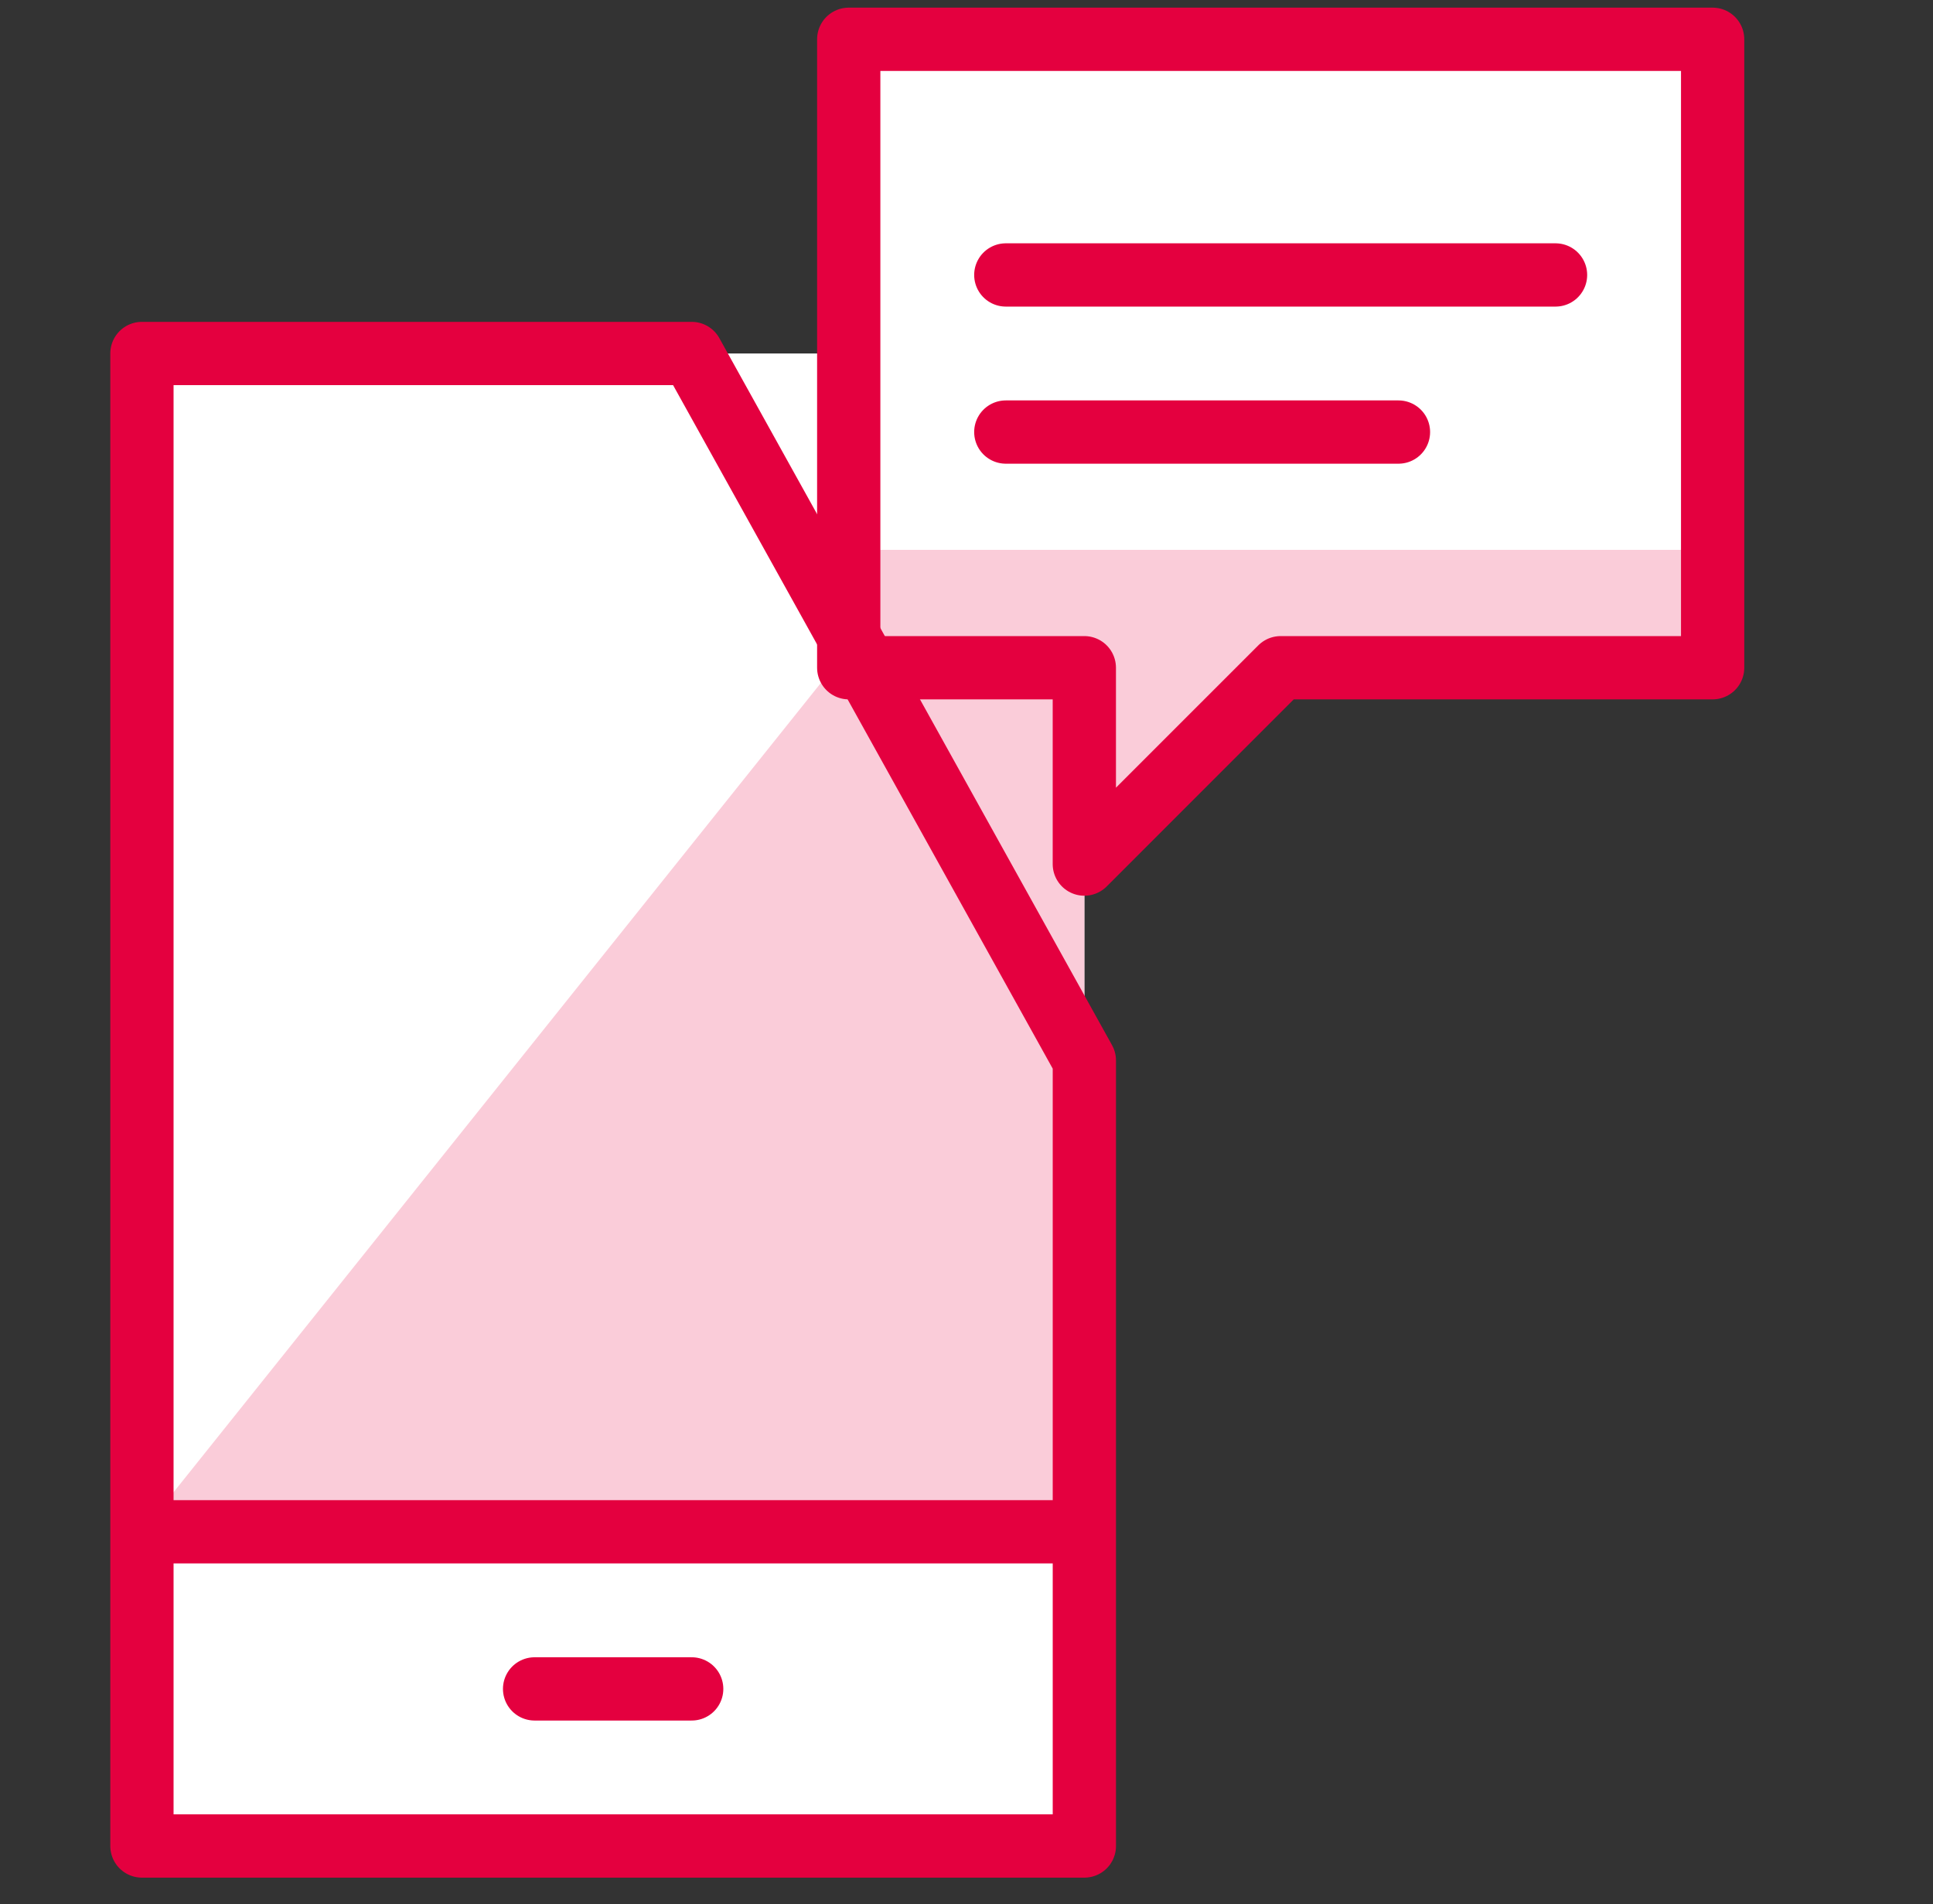 <svg width="66" height="65" viewBox="0 0 66 65" fill="none" xmlns="http://www.w3.org/2000/svg">
<rect x="0" y="0" width="66" height="65" fill="#333333" stroke="none"/>
<path d="M28.98 1.341V12.067H4.846V63.017H37.024V29.497L43.728 22.794H58.477V1.341H28.98Z" fill="white"/>
<path d="M28.979 18.771V22.793H37.023V29.497L43.727 22.793H58.476V18.771H28.979Z" fill="#FACCD9"/>
<path d="M28.98 22.793V22.123L4.846 52.29H37.024V22.793H28.98Z" fill="#FACCD9"/>
<path d="M34.342 9.386H53.112H34.342ZM34.342 14.749H47.749H34.342ZM58.476 22.794H43.727L37.023 29.497V22.794H28.979V1.341H58.476V22.794Z" stroke="#E4003F" stroke-width="2.16" stroke-linecap="round" stroke-linejoin="round"/>
<path d="M18.253 57.654H23.617M37.024 36.201V63.017H4.846V12.067H23.617L37.024 36.201ZM4.846 52.291H37.024H4.846Z" stroke="#E4003F" stroke-width="2.16" stroke-linecap="round" stroke-linejoin="round"/>
</svg>
